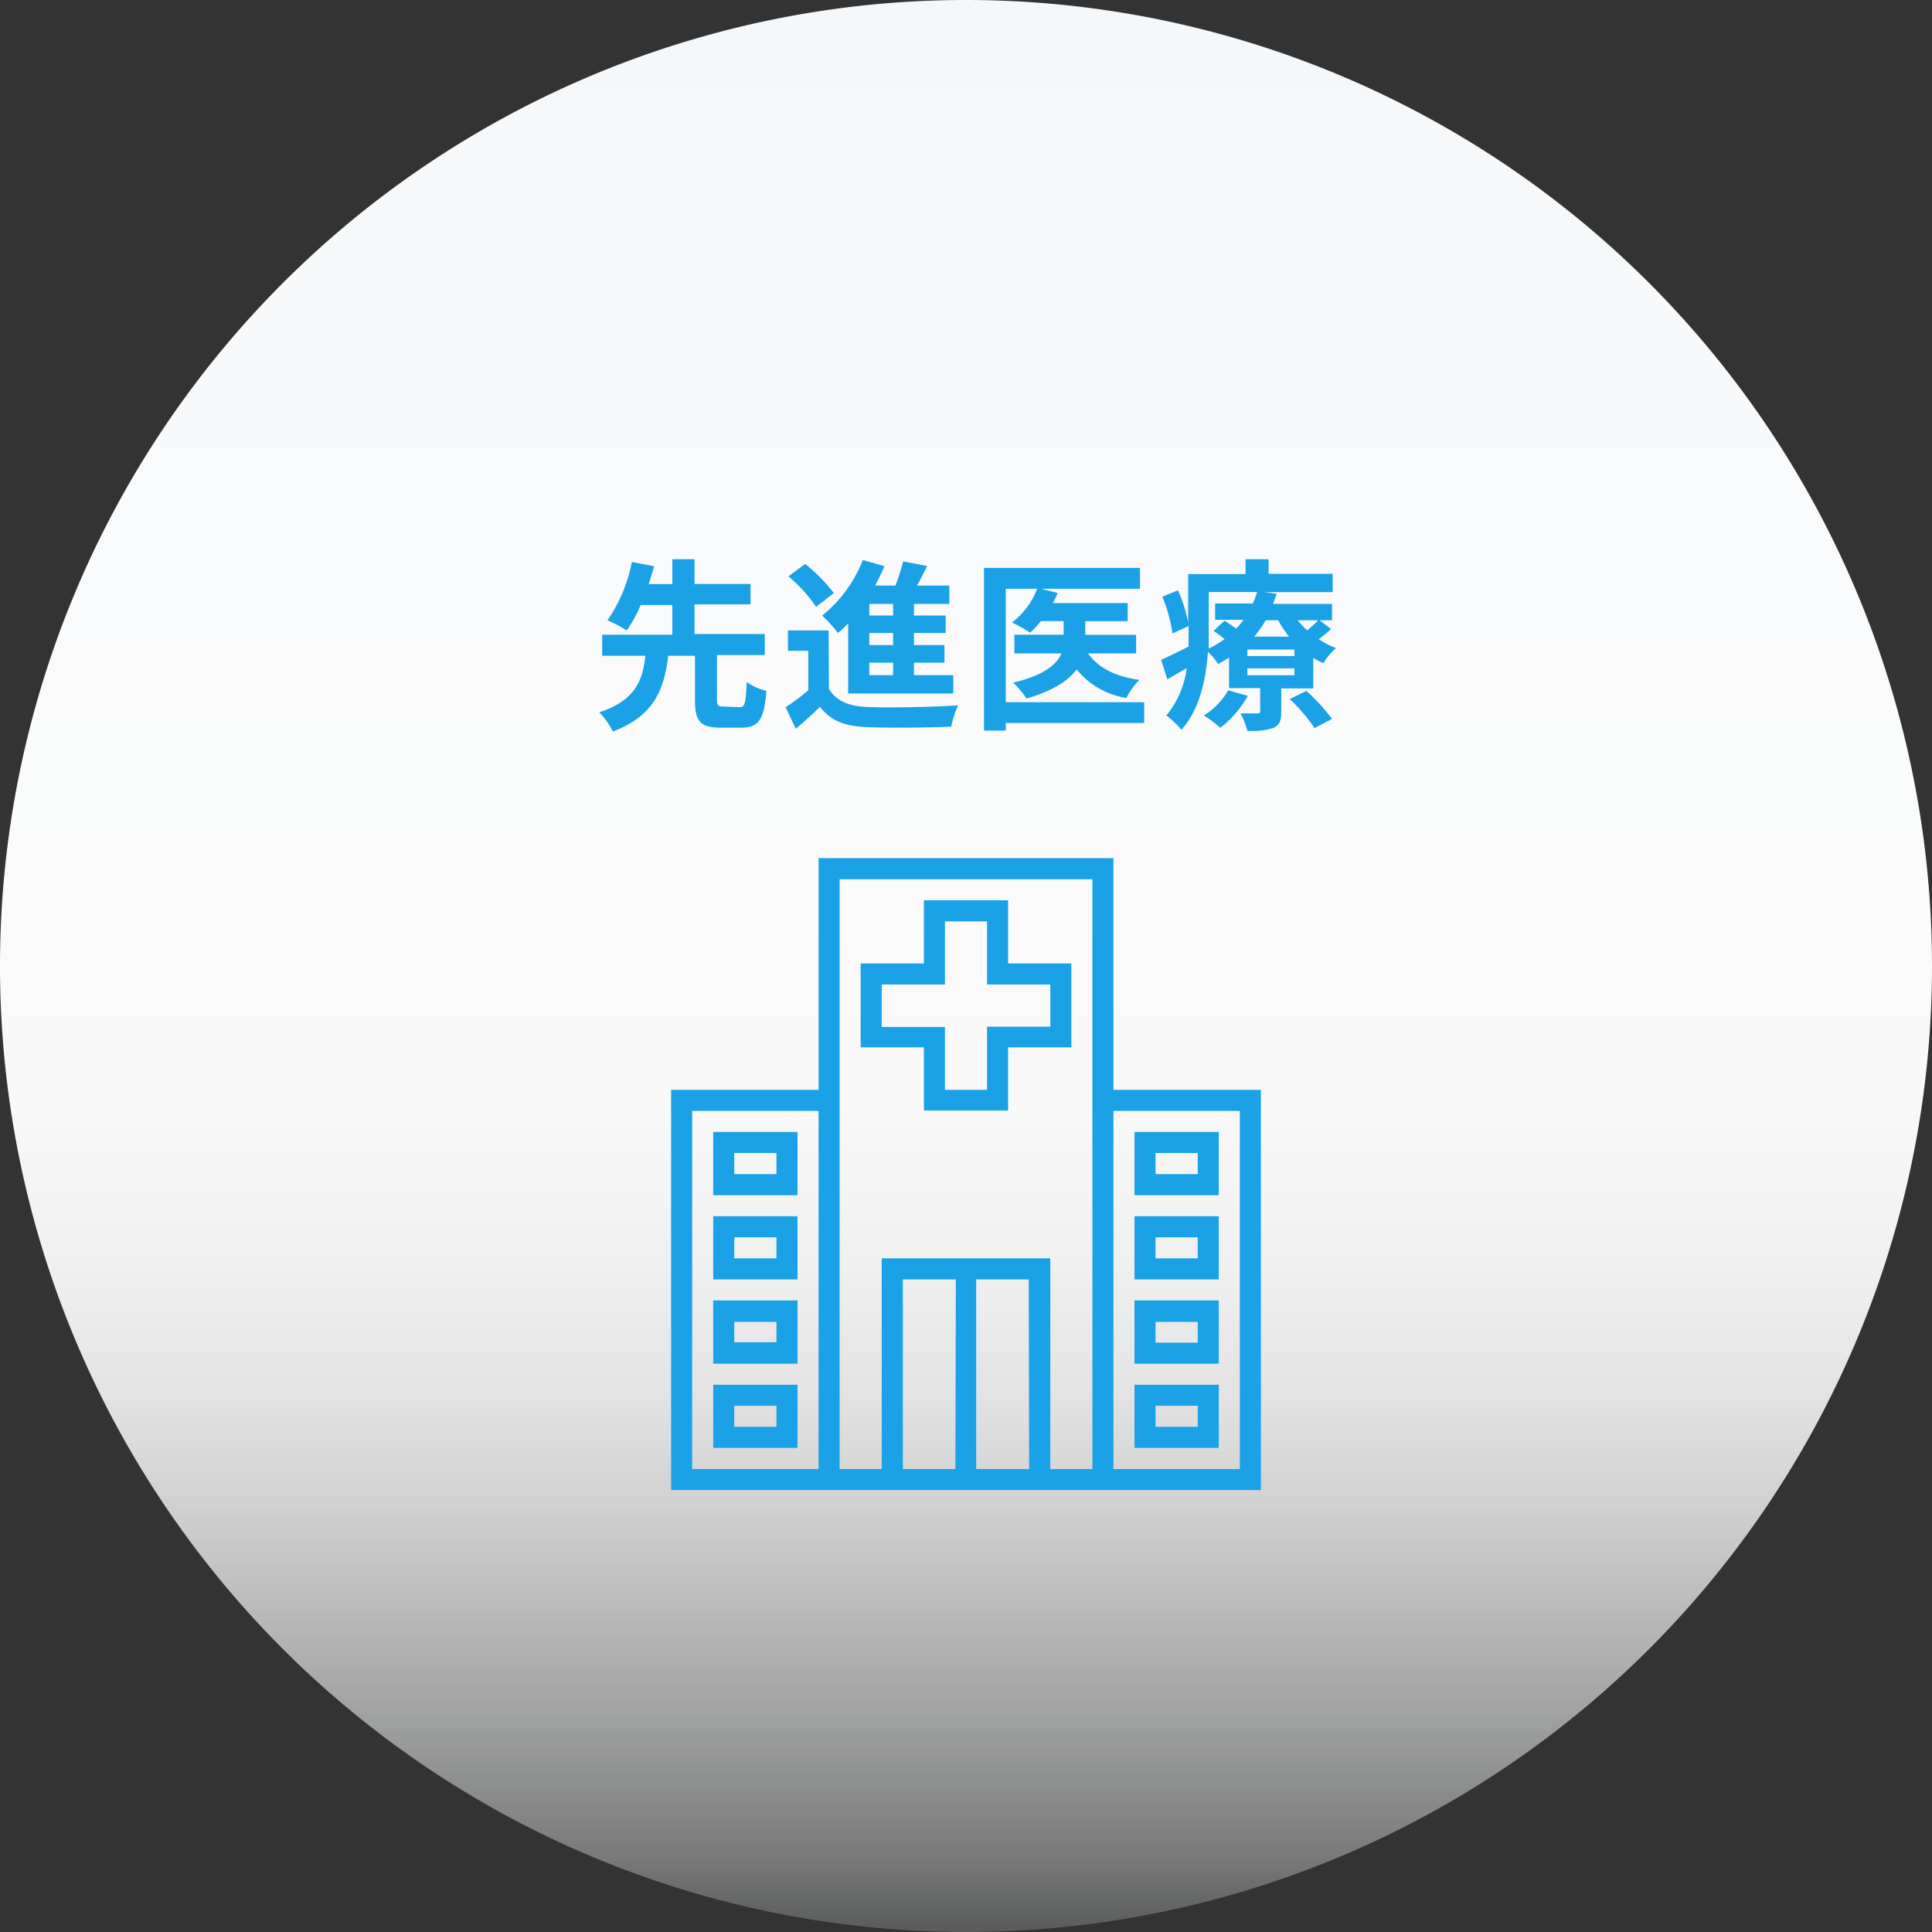 <svg xmlns="http://www.w3.org/2000/svg" xmlns:xlink="http://www.w3.org/1999/xlink" viewBox="0 0 190 190"><rect x="0" y="0" width="190" height="190" fill="#333333" stroke="none"/><defs><style>.cls-1{fill:url(#linear-gradient);}.cls-2{fill:#1aa1e6;}</style><linearGradient id="linear-gradient" x1="95" y1="190" x2="95" gradientUnits="userSpaceOnUse"><stop offset="0" stop-color="#f5f8fa" stop-opacity="0.2"/><stop offset="0.04" stop-color="#f7f9fb" stop-opacity="0.36"/><stop offset="0.1" stop-color="#f9fbfc" stop-opacity="0.52"/><stop offset="0.16" stop-color="#fbfcfd" stop-opacity="0.66"/><stop offset="0.22" stop-color="#fcfdfe" stop-opacity="0.78"/><stop offset="0.28" stop-color="#fefefe" stop-opacity="0.87"/><stop offset="0.35" stop-color="#feffff" stop-opacity="0.93"/><stop offset="0.43" stop-color="#fff" stop-opacity="0.97"/><stop offset="0.53" stop-color="#fff" stop-opacity="0.98"/><stop offset="1" stop-color="#f5f8fa"/></linearGradient></defs><title>Asset 7</title><g id="Layer_2" data-name="Layer 2"><g id="レイヤー_1" data-name="レイヤー 1"><path class="cls-1" d="M190,95A95,95,0,1,1,95,0,95,95,0,0,1,190,95Z"/><path class="cls-2" d="M72.71,69.55c.54,0,.64-.35.72-2.47a5.87,5.87,0,0,0,1.94.86c-.21,2.85-.79,3.62-2.46,3.62H70.83c-2,0-2.48-.66-2.48-2.7V64.49H65.72c-.4,3.2-1.31,5.89-5.46,7.45a6.76,6.76,0,0,0-1.33-1.89c3.59-1.17,4.27-3.19,4.54-5.56H59.22V62.42h6.9V59.5H63A12.59,12.59,0,0,1,61.63,62,13.3,13.3,0,0,0,59.74,61a15,15,0,0,0,2.4-5.74l2.19.43c-.16.56-.34,1.14-.54,1.75h2.33V55H68.3v2.43h5.51v2H68.3v2.92h6.91v2.07h-4.7v4.37c0,.6.09.69.65.69Z"/><path class="cls-2" d="M81.52,67.75c.71,1.2,2,1.71,3.8,1.78,2.16.09,6.41,0,8.9-.16a9.83,9.83,0,0,0-.67,2.09c-2.23.1-6,.14-8.25.05s-3.58-.61-4.66-2c-.72.7-1.46,1.39-2.38,2.16l-1-2.12a22.13,22.13,0,0,0,2.23-1.66V64h-2V62h4Zm-1.27-8.07a14.41,14.41,0,0,0-2.71-3l1.64-1.22A15.86,15.86,0,0,1,82,58.33Zm3.16,1.62c-.32.34-.64.65-1,.94a14.47,14.47,0,0,0-1.56-1.7,13,13,0,0,0,4-5.47l2.13.61a20.9,20.9,0,0,1-.92,1.91h2a20.9,20.9,0,0,0,.76-2.38l2.36.45c-.32.65-.65,1.32-1,1.93h3.18v1.8H89.88v1.14H93v1.72H89.88v1.19h3v1.73h-3V66.4h3.87v1.8H83.41Zm4.42-1.91H85.49v1.14h2.34Zm0,2.86H85.49v1.19h2.34Zm0,2.92H85.49V66.4h2.34Z"/><path class="cls-2" d="M112.52,71.1H98.91v.75H96.77v-16h15.34V57.9h-9.74l1.64.41a7.46,7.46,0,0,1-.47,1h7.36v1.78h-4.17v1.34h5v1.83H107c1,1.41,2.66,2.27,5.06,2.6a6.34,6.34,0,0,0-1.28,1.78,7.81,7.81,0,0,1-4.9-2.81c-.83,1.12-2.34,2.12-4.93,2.86a9.35,9.35,0,0,0-1.31-1.56c3.06-.72,4.28-1.79,4.75-2.87H99.76V62.42h4.84V61.08h-2.23a9,9,0,0,1-1.06,1.14,15,15,0,0,0-1.79-1A7.56,7.56,0,0,0,102,57.9H98.91V69.06h13.61Z"/><path class="cls-2" d="M130.9,61.86a10.47,10.47,0,0,1-1.22,1,8.6,8.6,0,0,0,1.71.87,6.08,6.08,0,0,0-1.24,1.49,6.59,6.59,0,0,1-1-.52v3H126V70c0,.88-.16,1.31-.81,1.6a6.72,6.72,0,0,1-2.52.27,8.22,8.22,0,0,0-.67-1.71c.67,0,1.43,0,1.66,0s.27-.07.27-.25V67.67h-3.06v-3q-.51.33-1.08.63a5.09,5.09,0,0,0-1-1.19c-.18,2.63-.79,5.66-2.61,7.66a8.19,8.19,0,0,0-1.48-1.41,9,9,0,0,0,2-4.66l-1.9,1.11-.61-1.92c.7-.31,1.68-.79,2.7-1.3,0-.49,0-1,0-1.4v-.62l-1.58.72a15.34,15.34,0,0,0-1-3.61l1.54-.63a15.33,15.33,0,0,1,1,3.15V56.46h5.64V55h2.27v1.43h6.3v1.8h-6.77l1.26.16c-.11.32-.22.65-.36,1H131V61h-1.23Zm-8.19,6.57A10.29,10.29,0,0,1,120,71.58a11,11,0,0,0-1.6-1.22,7.22,7.22,0,0,0,2.39-2.47Zm-3.84-6.19c0,.48,0,1,0,1.55a11.11,11.11,0,0,0,1.56-.94c-.36-.29-.73-.58-1.08-.81l1.08-1c.35.22.76.51,1.14.78a11.42,11.42,0,0,0,.74-.87H119.5v-1.6h3.71a8.62,8.62,0,0,0,.42-1.13h-4.76Zm8.43,1.64h-4.63v.64h4.63Zm0,1.85h-4.63v.68h4.63ZM124.47,61a10.88,10.88,0,0,1-1.13,1.61h3.44A9.85,9.85,0,0,1,125.7,61Zm4,6.95A18.13,18.13,0,0,1,131,70.7l-1.72.9a17.06,17.06,0,0,0-2.44-2.85ZM127.62,61a8.25,8.25,0,0,0,.94,1,13.82,13.82,0,0,0,1.08-1Z"/><path class="cls-2" d="M111.57,111.32v6.22h8.29v-6.22Zm6.22,4.15h-4.15v-2.08h4.15Z"/><path class="cls-2" d="M111.57,119.61v6.21h8.29v-6.21Zm6.22,4.14h-4.15v-2.07h4.15Z"/><path class="cls-2" d="M111.57,127.89v6.22h8.29v-6.22Zm6.22,4.15h-4.15V130h4.15Z"/><path class="cls-2" d="M111.57,136.18v6.21h8.29v-6.21Zm6.22,4.14h-4.15v-2.07h4.15Z"/><path class="cls-2" d="M99.14,94.75V88.54H90.86v6.21H84.64V103h6.22v6.21h8.28V103h6.22V94.75Zm4.15,6.22H97.07v6.21H92.93V101H86.71V96.82h6.22V90.61h4.14v6.21h6.22Z"/><path class="cls-2" d="M109.5,107.18V84.39h-29v22.79H66v39.36h58V107.18Zm-29,37.29H68.07V109.25H80.5Zm13.46,0H88.79V125.82H94Zm7.25,0H96V125.82h5.17Zm6.22,0h-4.14V123.75H86.71v20.72H82.57v-58h24.86Zm14.5,0H109.5V109.25h12.43Z"/><path class="cls-2" d="M70.14,111.32v6.22h8.29v-6.22Zm6.22,4.15H72.21v-2.08h4.15Z"/><path class="cls-2" d="M70.14,119.61v6.21h8.29v-6.21Zm6.22,4.14H72.21v-2.07h4.15Z"/><path class="cls-2" d="M70.14,127.89v6.22h8.29v-6.22ZM76.36,132H72.21V130h4.15Z"/><path class="cls-2" d="M70.14,136.18v6.21h8.29v-6.21Zm6.22,4.14H72.21v-2.07h4.15Z"/></g></g></svg>